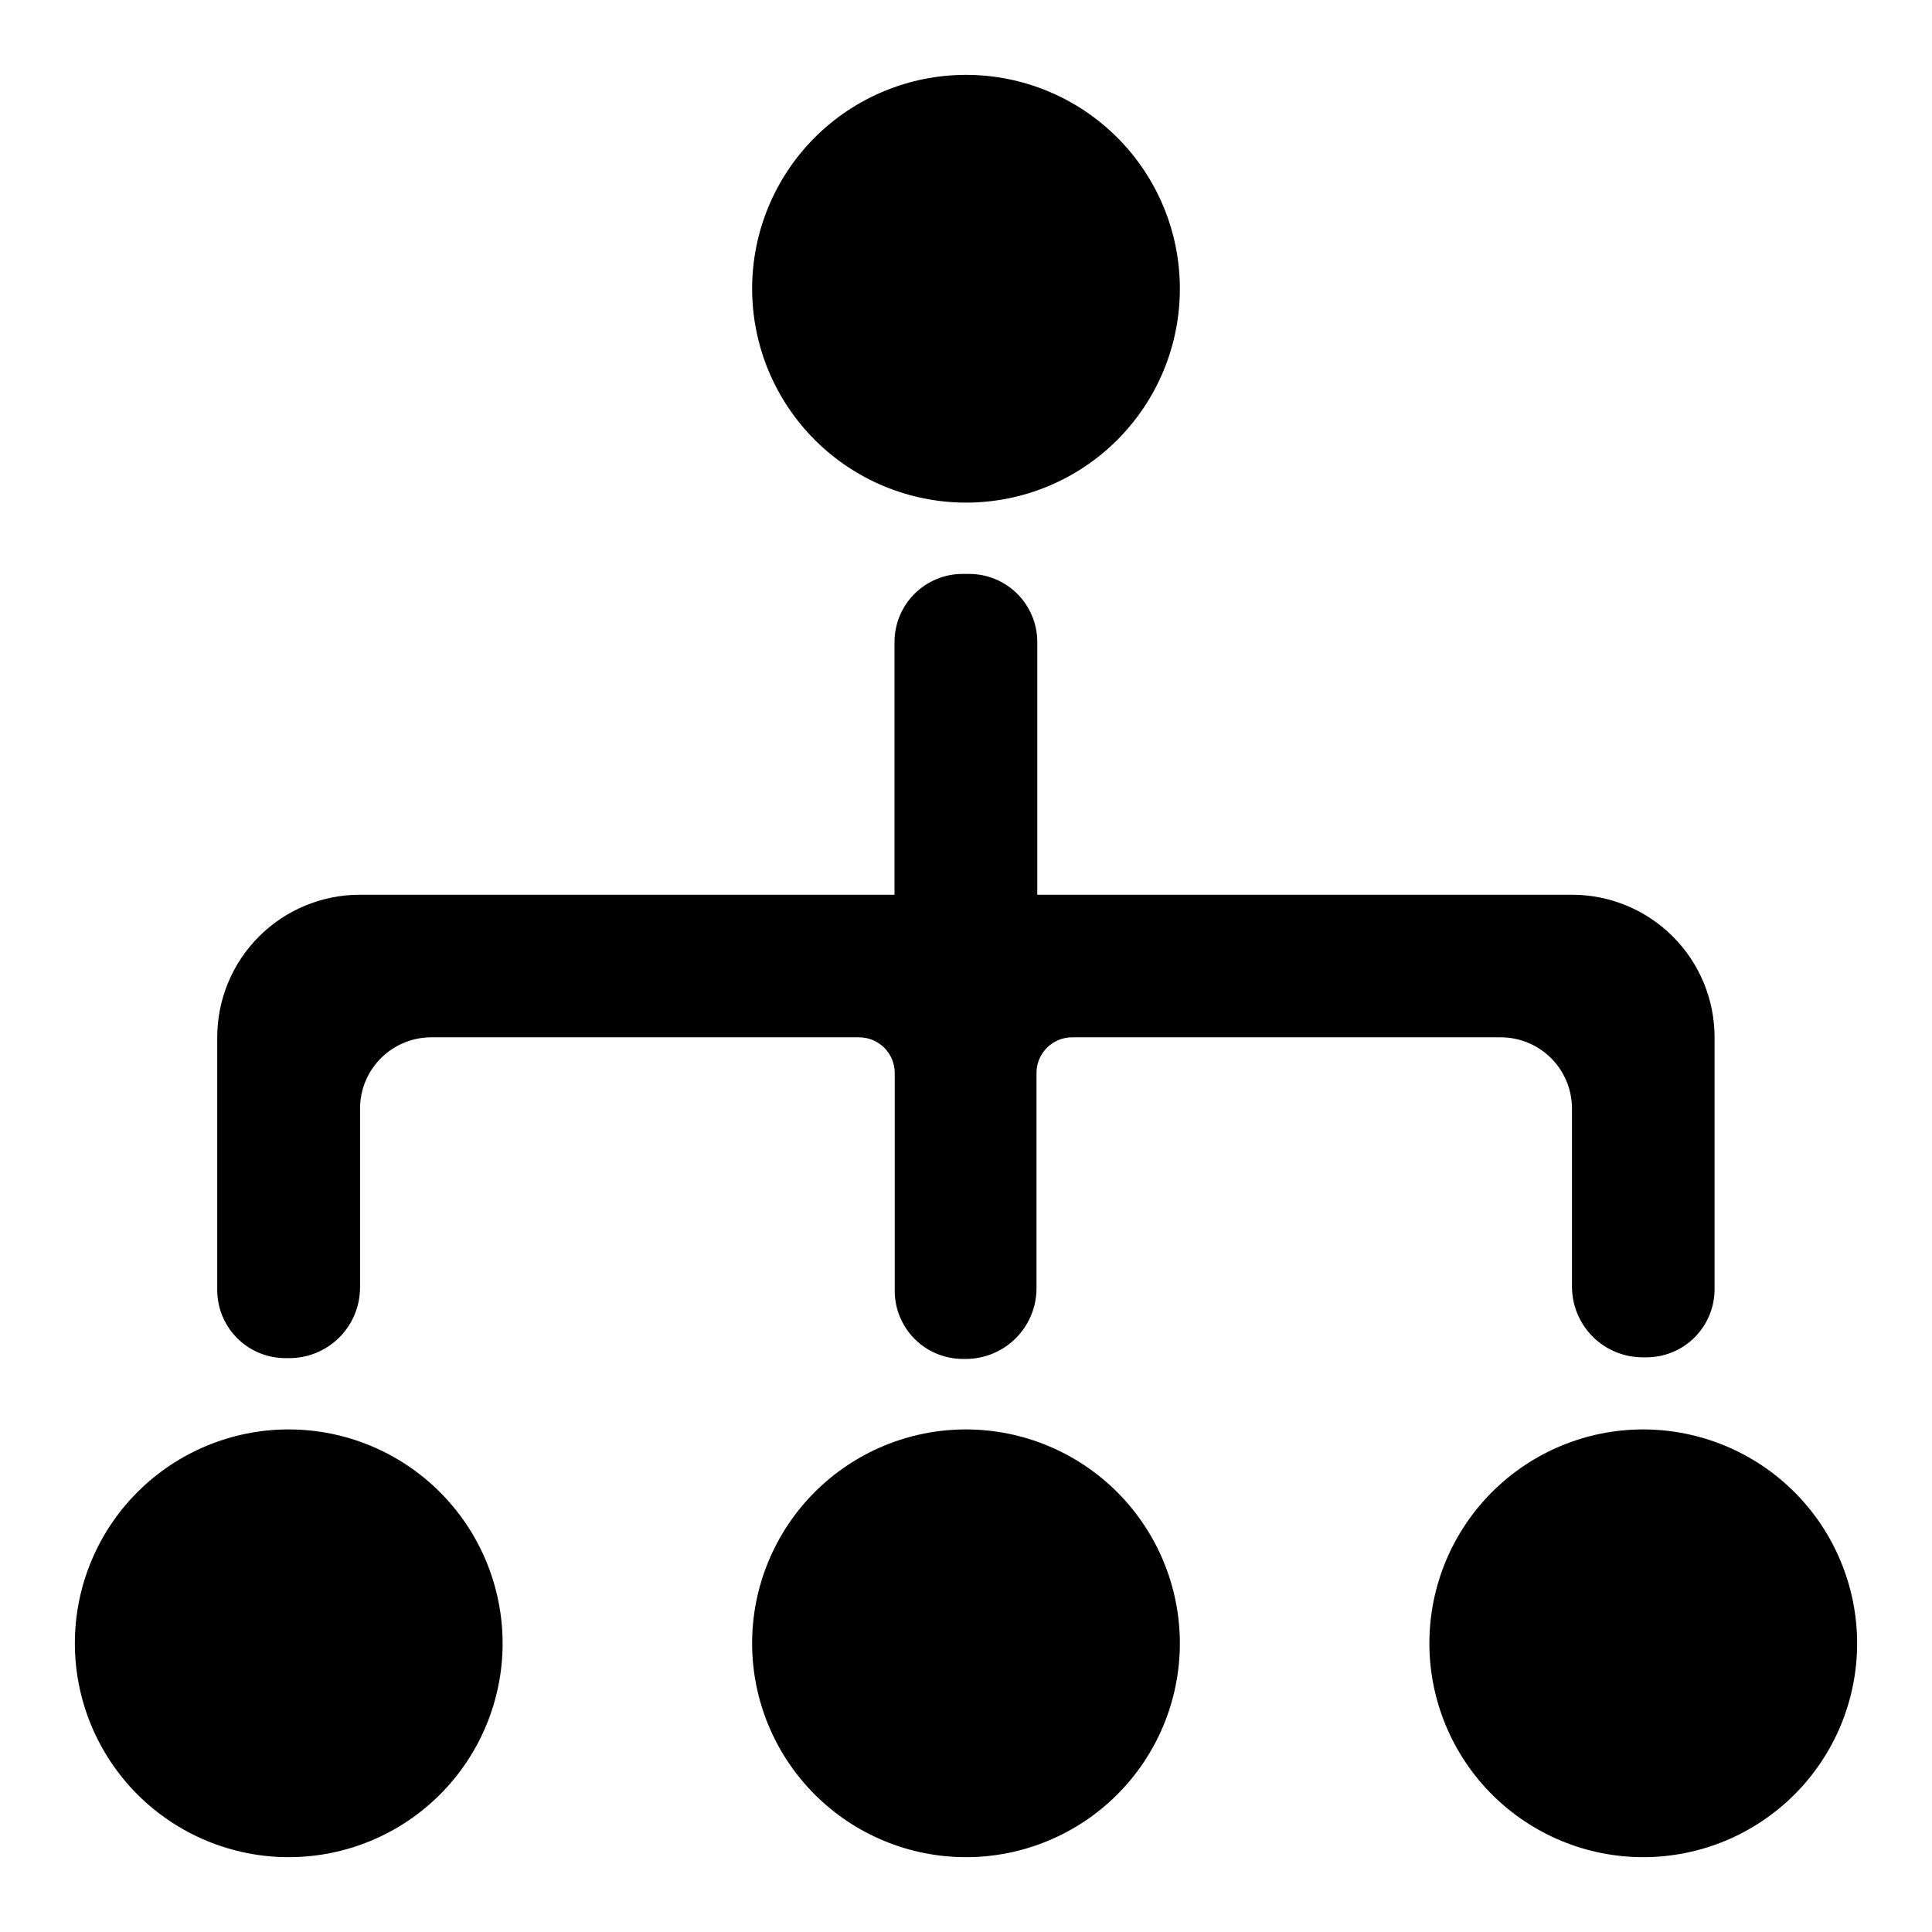 <?xml version="1.0" encoding="UTF-8"?>
<!-- Uploaded to: SVG Repo, www.svgrepo.com, Generator: SVG Repo Mixer Tools -->
<svg fill="#000000" width="800px" height="800px" version="1.1" viewBox="144 144 512 512" xmlns="http://www.w3.org/2000/svg">
 <path d="m343.32 220.52c0-15.031 5.973-29.449 16.602-40.078s25.043-16.602 40.078-16.602c15.031 0 29.445 5.973 40.078 16.602 10.629 10.629 16.598 25.047 16.598 40.078s-5.969 29.449-16.598 40.078c-10.633 10.629-25.047 16.602-40.078 16.602-15.031-0.016-29.438-5.988-40.062-16.617-10.629-10.625-16.605-25.035-16.617-40.062zm56.68 302.29c-15.035 0-29.449 5.973-40.078 16.602s-16.602 25.047-16.602 40.078 5.973 29.449 16.602 40.078 25.043 16.602 40.078 16.602c15.031 0 29.445-5.973 40.078-16.602 10.629-10.629 16.598-25.047 16.598-40.078-0.012-15.027-5.988-29.438-16.613-40.062-10.629-10.625-25.035-16.602-40.062-16.617zm179.48 0c-15.031 0-29.449 5.973-40.078 16.602s-16.602 25.047-16.602 40.078 5.973 29.449 16.602 40.078 25.047 16.602 40.078 16.602 29.449-5.973 40.078-16.602 16.602-25.047 16.602-40.078c-0.016-15.027-5.992-29.438-16.617-40.062s-25.035-16.602-40.062-16.617zm-358.96 0c-15.031 0-29.449 5.973-40.078 16.602s-16.602 25.047-16.602 40.078 5.973 29.449 16.602 40.078 25.047 16.602 40.078 16.602 29.449-5.973 40.078-16.602 16.602-25.047 16.602-40.078c-0.016-15.027-5.988-29.438-16.617-40.062-10.625-10.625-25.035-16.602-40.062-16.617zm-0.789-18.895h0.996l0.004 0.004c4.949-0.016 9.695-1.988 13.195-5.488s5.473-8.246 5.488-13.195v-47.23c-0.059-5.051 1.91-9.91 5.457-13.496 3.551-3.59 8.387-5.609 13.434-5.609h113.36c5.215 0 9.445 4.231 9.445 9.445v57.73c0 4.797 1.91 9.398 5.305 12.785 3.398 3.387 8.004 5.281 12.801 5.269h0.789c4.949-0.016 9.691-1.988 13.195-5.488 3.5-3.5 5.473-8.246 5.484-13.195v-57.102c0-5.215 4.231-9.445 9.449-9.445h113.57c5.012 0 9.816 1.992 13.359 5.535 3.543 3.543 5.531 8.348 5.531 13.359v47.23c0.016 4.953 1.988 9.695 5.488 13.195s8.246 5.473 13.195 5.488h1c4.797 0.016 9.402-1.883 12.797-5.269 3.398-3.387 5.309-7.988 5.309-12.785v-66.754c0-10.02-3.984-19.633-11.07-26.719-7.086-7.086-16.695-11.066-26.719-11.066h-141.7v-66.965c0-4.797-1.91-9.398-5.305-12.785-3.398-3.387-8.004-5.281-12.801-5.269h-1.625c-4.797-0.012-9.402 1.883-12.801 5.269s-5.305 7.988-5.305 12.785v66.965h-141.7c-10.02 0-19.633 3.981-26.719 11.066-7.086 7.086-11.066 16.699-11.066 26.719v66.965c0 4.809 1.918 9.414 5.324 12.805 3.41 3.387 8.027 5.277 12.836 5.25z"/>
</svg>